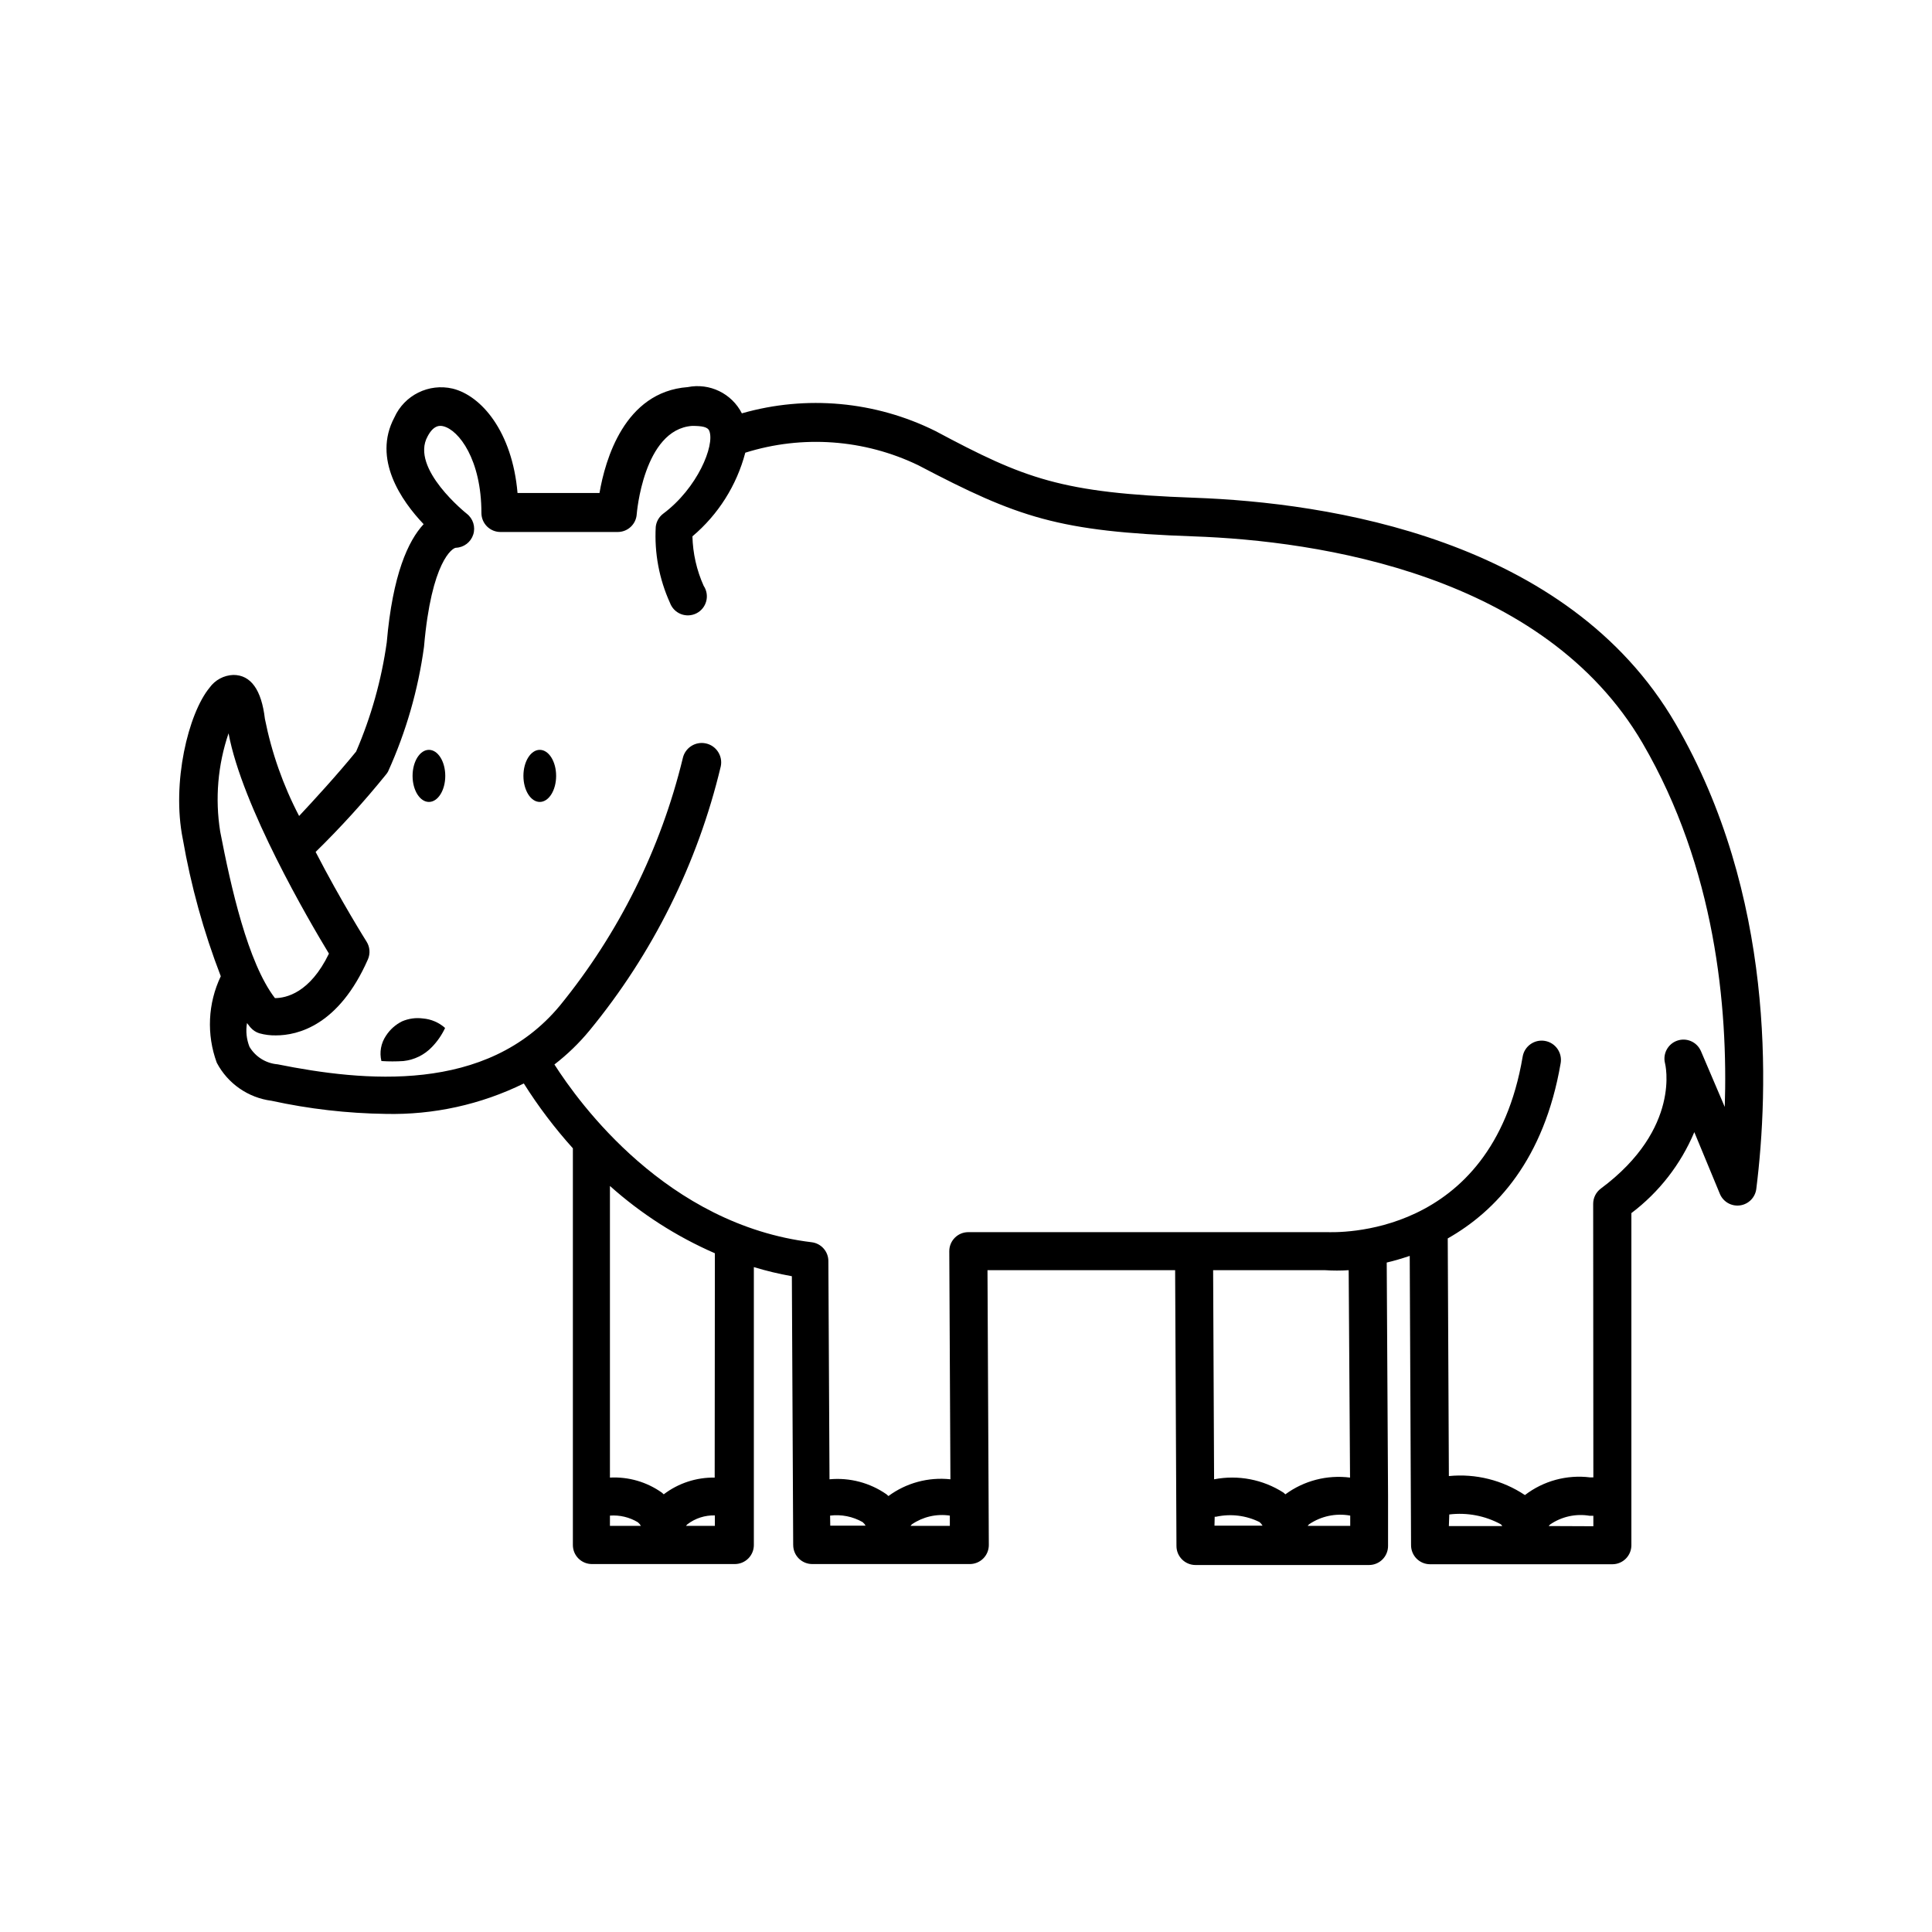 <?xml version="1.0" encoding="UTF-8"?>
<!-- Uploaded to: SVG Repo, www.svgrepo.com, Generator: SVG Repo Mixer Tools -->
<svg fill="#000000" width="800px" height="800px" version="1.1" viewBox="144 144 512 512" xmlns="http://www.w3.org/2000/svg">
 <g>
  <path d="m262 349.62c0 3.812-1.938 6.902-4.332 6.902-2.391 0-4.332-3.09-4.332-6.902s1.941-6.902 4.332-6.902c2.394 0 4.332 3.09 4.332 6.902"/>
  <path d="m291.38 349.62c0 3.812-1.941 6.902-4.336 6.902-2.391 0-4.332-3.09-4.332-6.902s1.941-6.902 4.332-6.902c2.394 0 4.336 3.09 4.336 6.902"/>
  <path d="m250.57 414.66c-1.75 0.863-3.231 2.188-4.285 3.828-1.328 1.965-1.766 4.398-1.207 6.699 1.945 0.129 3.898 0.129 5.844 0 2.879-0.309 5.559-1.629 7.555-3.727 1.434-1.477 2.606-3.176 3.477-5.039-1.637-1.457-3.707-2.344-5.894-2.519-1.863-0.246-3.762 0.016-5.488 0.758z"/>
  <path d="m588.02 335.76c-28.566-49.172-92.297-58.594-127.56-59.852-35.266-1.258-44.891-5.039-68.57-17.684-15.914-7.902-34.207-9.574-51.289-4.684-2.684-5.277-8.555-8.117-14.355-6.953-16.777 1.258-21.867 19.297-23.375 28.062h-21.719c-1.41-16.324-9.621-25.797-17.18-27.66-6.324-1.484-12.812 1.727-15.465 7.656-5.844 10.984 1.863 22.066 7.758 28.266-4.082 4.383-8.211 13.301-9.773 31.336-1.402 9.957-4.129 19.684-8.113 28.918-5.039 6.195-11.336 13.047-15.113 17.078-4.231-8.105-7.285-16.773-9.066-25.742-0.906-7.707-3.727-11.637-8.363-11.637-2.512 0.09-4.836 1.336-6.301 3.375-5.644 6.852-10.078 25.191-7.106 40.055l0.004-0.004c2.156 12.441 5.531 24.645 10.074 36.426-3.43 7.188-3.809 15.453-1.059 22.922 2.906 5.523 8.32 9.285 14.512 10.078 9.934 2.172 20.062 3.336 30.227 3.477 12.68 0.297 25.246-2.469 36.629-8.062 3.836 6.09 8.184 11.836 13 17.18v105.14c0 1.34 0.527 2.621 1.473 3.562 0.945 0.945 2.227 1.477 3.562 1.477h37.887c1.336 0 2.617-0.531 3.562-1.477 0.945-0.941 1.477-2.223 1.477-3.562v-73.656c3.309 1.004 6.672 1.812 10.074 2.418l0.352 71.238h0.004c0 1.34 0.531 2.621 1.477 3.562 0.941 0.945 2.223 1.477 3.562 1.477h41.766c1.336 0 2.617-0.531 3.562-1.477 0.941-0.941 1.473-2.223 1.473-3.562l-0.352-72.848h49.727l0.352 73.102c0 1.336 0.531 2.617 1.477 3.562 0.945 0.945 2.227 1.477 3.562 1.477h45.996c1.336 0 2.617-0.531 3.562-1.477 0.945-0.945 1.477-2.227 1.477-3.562v-13.199l-0.352-61.918c1.965-0.453 3.981-1.059 6.098-1.762l0.352 76.68v-0.004c0 1.336 0.531 2.617 1.473 3.562 0.945 0.945 2.227 1.477 3.562 1.477h48.316c1.336 0 2.617-0.531 3.562-1.477 0.945-0.945 1.477-2.227 1.477-3.562v-88.016c7.356-5.555 13.109-12.961 16.676-21.461l6.801 16.426c0.902 2.082 3.082 3.309 5.332 2.988 2.246-0.316 4.004-2.098 4.293-4.352 3.324-26.5 4.984-77.938-21.414-123.33zm-383.45 2.57c3.578 19.348 21.312 49.676 26.602 58.391-5.039 10.43-11.387 11.789-14.309 11.789-7.203-9.371-11.688-29.523-14.508-44.133-1.395-8.734-0.633-17.676 2.215-26.047zm101.07 207.32c2.59-0.191 5.18 0.426 7.402 1.766 0.324 0.27 0.598 0.594 0.809 0.957h-8.211zm20.152 2.719 0.352-0.402v0.004c2.09-1.609 4.668-2.445 7.305-2.371v2.769zm7.609-12.797-0.004 0.004c-4.871-0.074-9.625 1.484-13.5 4.434l-0.504-0.453c-4.008-2.84-8.852-4.242-13.754-3.981v-77.285c8.262 7.387 17.648 13.406 27.809 17.836zm30.582 10.078h-0.004c2.981-0.367 6 0.234 8.613 1.715 0.324 0.266 0.598 0.59 0.809 0.957h-9.371zm21.312 2.719 0.352-0.402-0.004 0.004c2.945-2.019 6.543-2.848 10.074-2.32v2.719zm80.609-2.418h0.352l-0.004 0.004c3.894-0.859 7.965-0.363 11.535 1.41 0.324 0.27 0.598 0.594 0.809 0.957h-12.746zm24.637 2.418 0.352-0.402-0.004 0.004c3.195-2.184 7.125-3.016 10.934-2.32v2.719zm11.234-12.797-0.004 0.004c-6.07-0.777-12.203 0.812-17.133 4.434l-0.504-0.453c-5.445-3.496-12.031-4.758-18.387-3.527l-0.254-55.418h29.676c2.082 0.137 4.168 0.137 6.246 0zm26.301 9.773-0.008 0.004c4.731-0.578 9.523 0.336 13.703 2.621 0.129 0.141 0.25 0.293 0.355 0.453h-14.16zm26.348 3.074 0.352-0.402-0.004 0.004c3.074-2.117 6.852-2.949 10.527-2.32h0.957v2.769zm46.754-110.84-6.449-15.113-0.004 0.004c-1.078-2.383-3.797-3.547-6.262-2.68-2.465 0.867-3.859 3.473-3.211 6.004 0 0 4.484 17.23-17.027 33.199l-0.004 0.004c-1.281 0.961-2.031 2.477-2.012 4.078l0.047 72.449h-0.855c-6.152-0.77-12.359 0.91-17.281 4.684-5.93-3.957-13.055-5.738-20.152-5.035l-0.301-62.977c12.797-7.254 25.543-20.859 29.926-46.453 0.473-2.781-1.398-5.422-4.18-5.894-2.785-0.473-5.422 1.398-5.894 4.184-8.215 48.516-49.879 46.5-51.793 46.5h-95.121c-2.781 0-5.035 2.258-5.035 5.039l0.301 60.457c-5.836-0.633-11.699 0.949-16.426 4.434l-0.504-0.453c-4.41-3.07-9.762-4.481-15.113-3.981l-0.301-57.785v-0.004c0.02-2.562-1.891-4.731-4.434-5.035-38.391-4.637-61.668-36.93-68.164-47.105h-0.004c3.418-2.637 6.527-5.644 9.273-8.969 16.781-20.391 28.688-44.344 34.812-70.031 0.582-2.781-1.199-5.512-3.981-6.094-2.781-0.586-5.512 1.195-6.098 3.981-5.832 23.984-16.949 46.359-32.543 65.492-19.445 23.477-52.043 20.152-74.867 15.566v0.004c-3.07-0.266-5.828-1.988-7.406-4.637-0.793-2-1.02-4.18-0.656-6.297 0.352 0.402 0.656 0.906 1.008 1.258 0.609 0.684 1.395 1.191 2.269 1.461 1.426 0.395 2.902 0.582 4.383 0.555 5.793 0 16.676-2.621 24.383-20.152 0.664-1.523 0.531-3.277-0.352-4.684 0 0-6.801-10.781-13.504-23.781 6.606-6.469 12.828-13.316 18.641-20.504 0.211-0.25 0.398-0.52 0.555-0.809 4.758-10.496 7.969-21.629 9.523-33.047 1.965-22.773 7.606-26.25 8.465-26.25 2.113-0.09 3.945-1.488 4.586-3.504 0.645-2.016-0.043-4.219-1.715-5.516 0 0-15.113-11.992-10.379-20.504 1.715-3.273 3.527-2.82 4.18-2.672 4.082 1.008 10.078 8.816 10.078 22.973v0.004c0 1.336 0.531 2.617 1.477 3.562 0.941 0.945 2.227 1.477 3.562 1.477h31.086-0.004c2.672 0.004 4.879-2.074 5.039-4.738 0 0 1.762-22.418 14.66-23.375 2.621 0 4.18 0.25 4.586 1.359 1.461 3.828-3.125 15.113-12.242 21.914-1.105 0.84-1.816 2.098-1.965 3.477-0.387 6.926 0.91 13.84 3.777 20.152 0.496 1.355 1.547 2.43 2.887 2.961 1.34 0.527 2.844 0.453 4.129-0.199 1.285-0.652 2.227-1.824 2.59-3.219 0.367-1.395 0.113-2.879-0.688-4.074-1.852-4.129-2.859-8.582-2.973-13.102 6.84-5.769 11.73-13.512 14.008-22.168 15.148-4.758 31.539-3.57 45.844 3.328 26.5 13.906 37.129 17.582 72.902 18.844 33.25 1.16 92.953 10.078 119.05 54.816 19.297 33.094 22.672 69.973 21.766 96.676z"/>
 </g>
</svg>